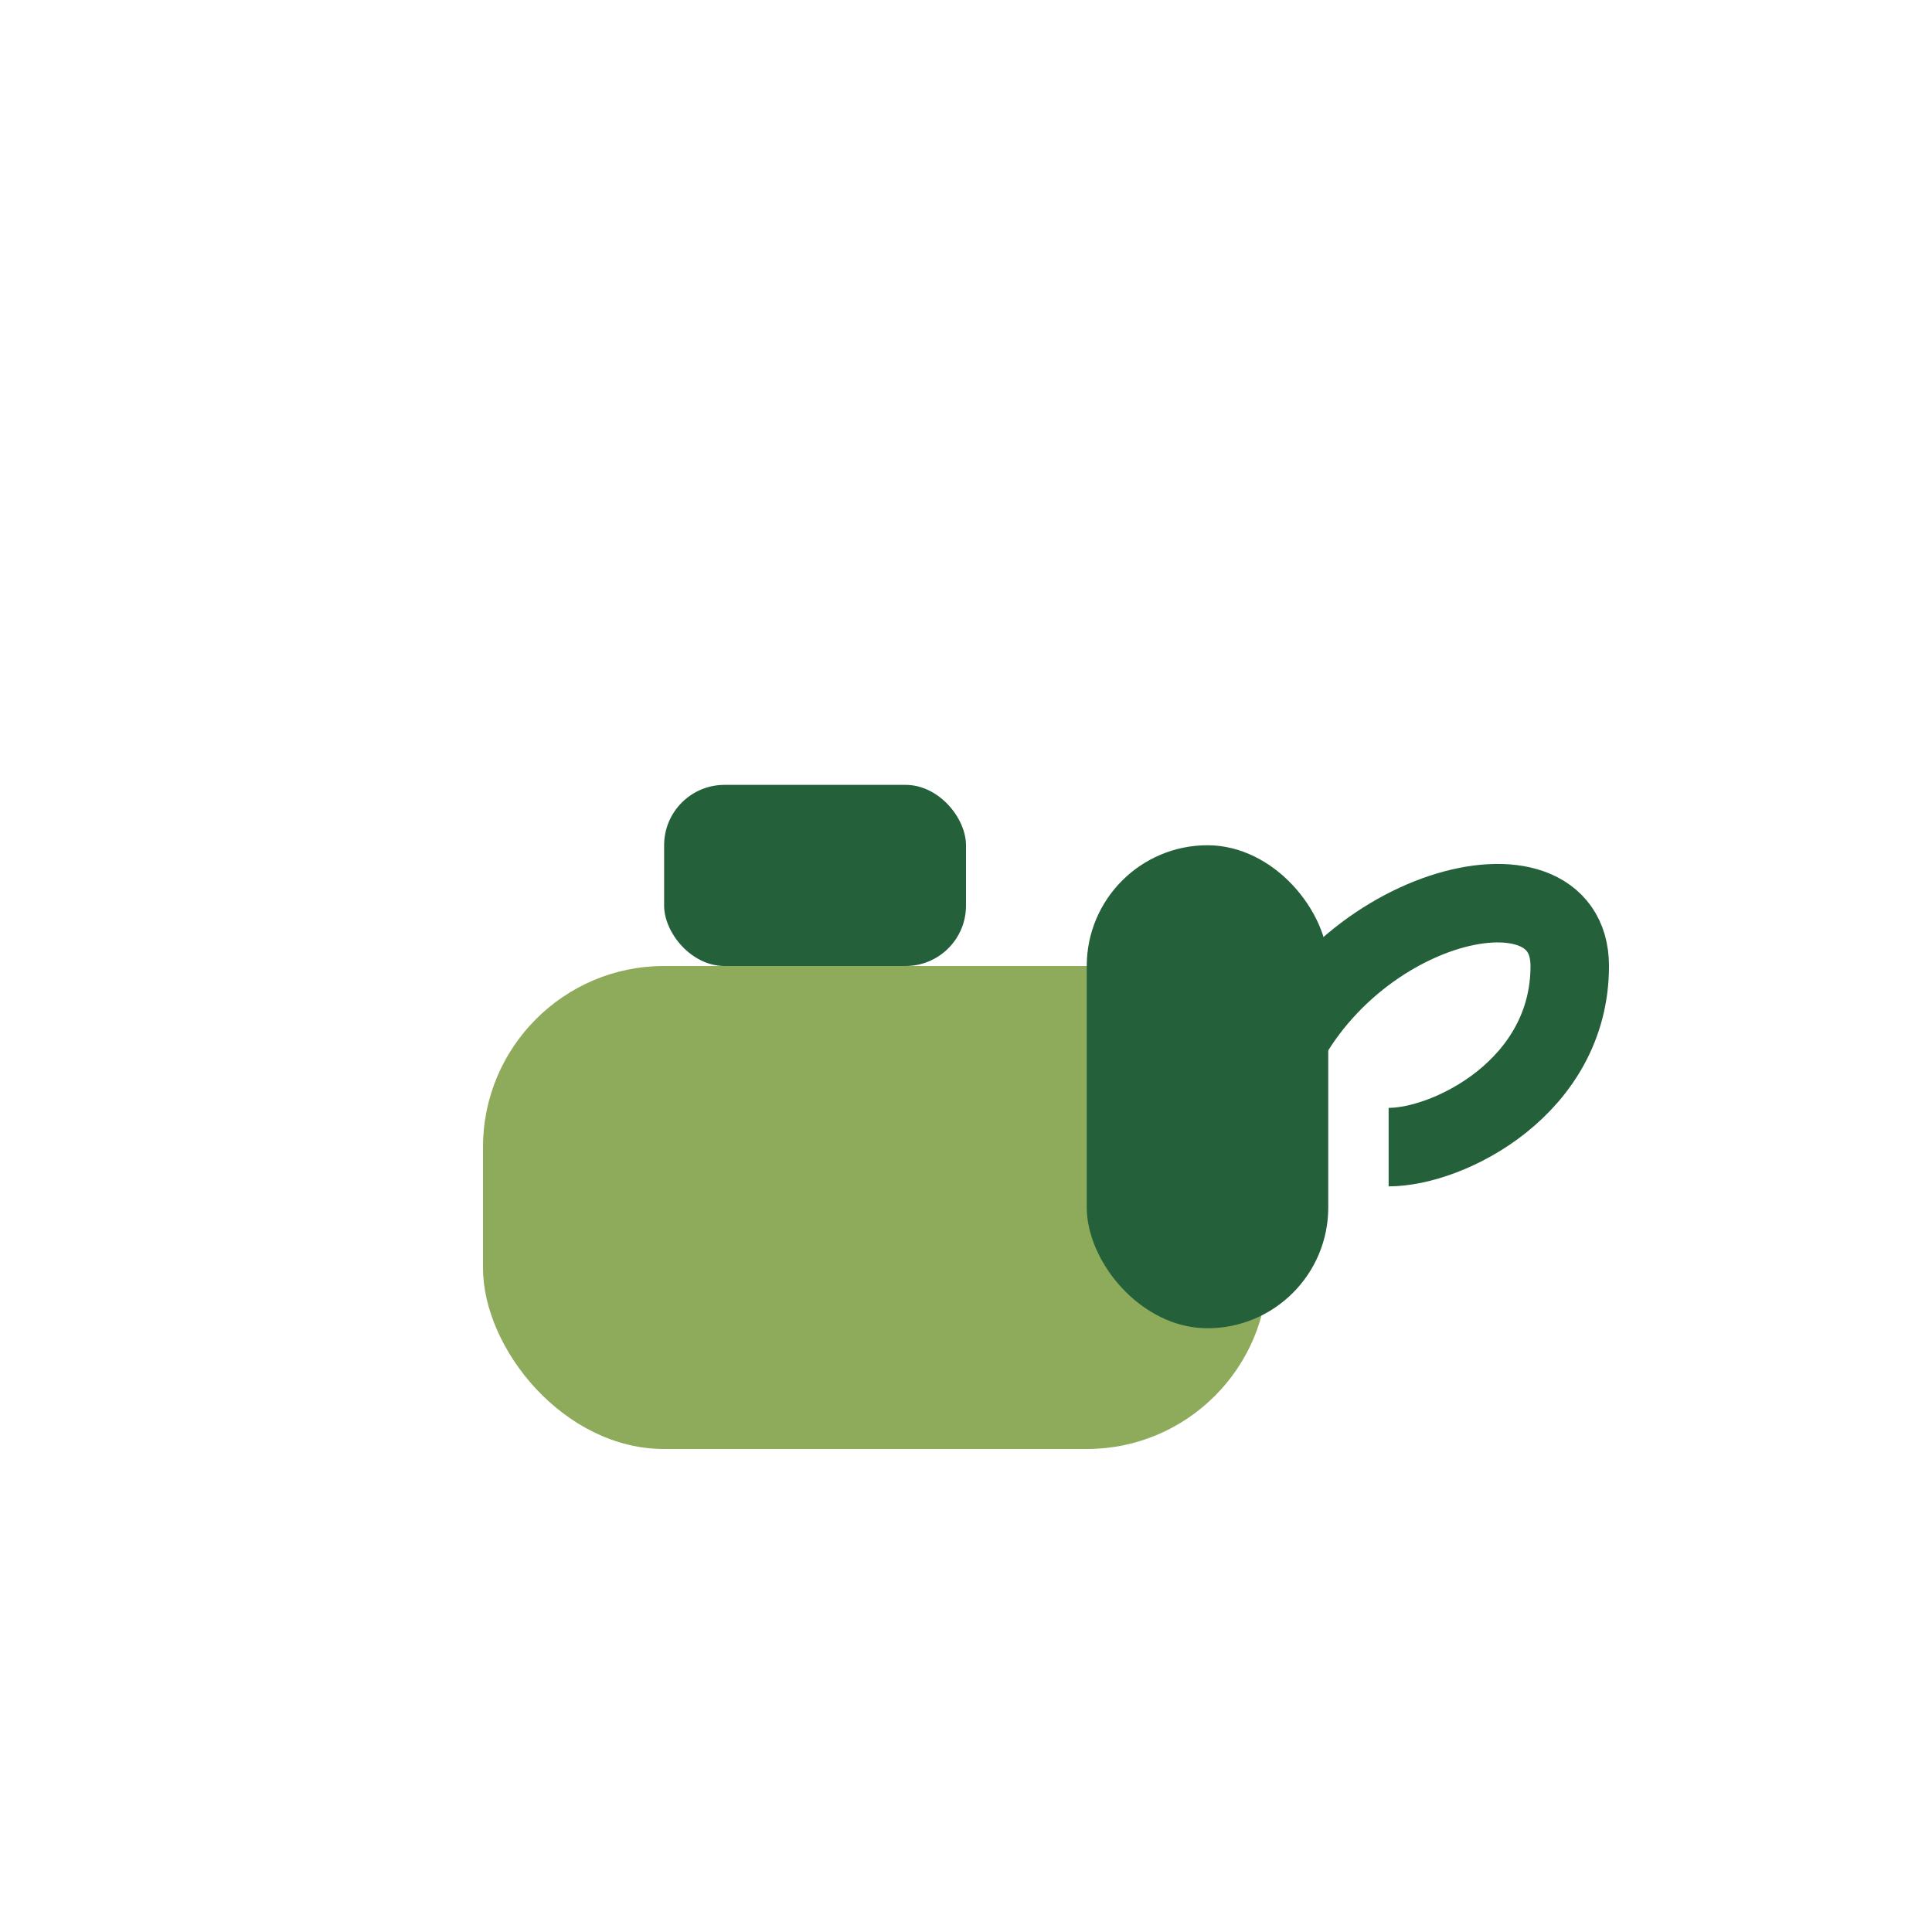 <?xml version="1.0" encoding="UTF-8"?>
<svg xmlns="http://www.w3.org/2000/svg" width="32" height="32" viewBox="0 0 32 32"><rect x="8" y="16" width="13" height="8" rx="3" fill="#8DAB5B"/><rect x="18" y="14" width="4" height="8" rx="2" fill="#24613A"/><path d="M21 18c1-3 5-4 5-2s-2 3-3 3" stroke="#24613A" stroke-width="1.3" fill="none"/><rect x="11" y="13" width="5" height="3" rx="1" fill="#24613A"/></svg>